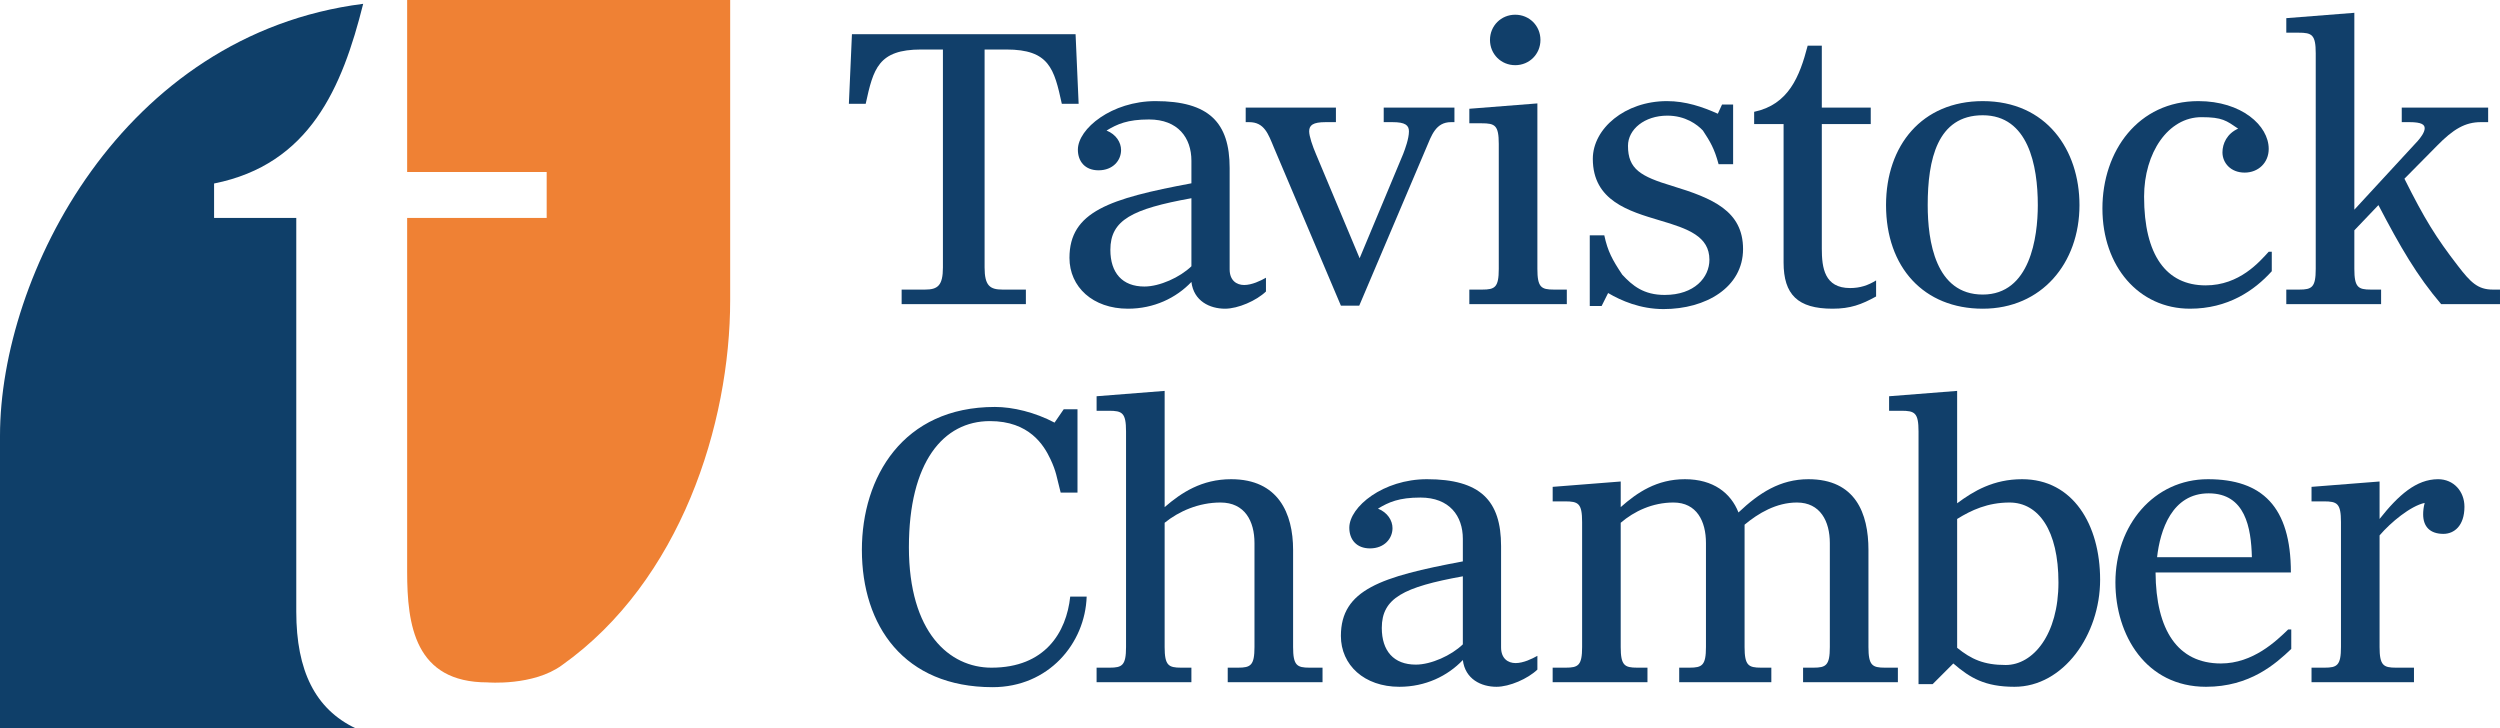 <?xml version="1.0" encoding="UTF-8"?> <svg xmlns="http://www.w3.org/2000/svg" id="Layer_2" data-name="Layer 2" viewBox="0 0 130.79 38.1"><defs><style> .cls-1 { fill: #ef8134; } .cls-2 { fill: #113f6a; } .cls-3 { fill: #0f3f69; } </style></defs><g id="Layer_2-2" data-name="Layer 2"><g><path class="cls-2" d="M47.17,15.15h1.22c.66,0,.94-.2.94-1.16V2.59h-1.14c-2.24,0-2.5,1-2.9,2.84h-.88l.16-3.64h11.7l.16,3.64h-.88c-.4-1.84-.66-2.84-2.9-2.84h-1.14v11.4c0,.96.28,1.16.94,1.16h1.22v.76h-6.5v-.76h0Z"></path><path class="cls-2" d="M55.95,13.49c0-2.42,2.1-3.1,6.38-3.9v-1.18c0-1.2-.7-2.16-2.22-2.16-1.12,0-1.66.24-2.22.58.5.2.76.62.76,1.02,0,.54-.42,1.06-1.18,1.06-.7,0-1.08-.46-1.08-1.08,0-1.1,1.78-2.54,4.06-2.54,2.8,0,3.88,1.12,3.88,3.5v5.3c0,.58.36.82.76.82s.86-.22,1.14-.38v.72c-.5.48-1.46.9-2.14.9-.8,0-1.64-.4-1.76-1.4-.8.84-1.96,1.4-3.32,1.4-1.84,0-3.06-1.14-3.06-2.66h0ZM62.33,13.93v-3.56c-3.1.56-4.24,1.14-4.24,2.7,0,1.2.62,1.92,1.78,1.92.8,0,1.86-.48,2.46-1.06h0Z"></path><path class="cls-2" d="M66.65,7.73c-.3-.72-.5-1.34-1.3-1.34h-.18v-.76h4.72v.76h-.54c-.66,0-.86.16-.86.48,0,.26.18.78.36,1.2l2.28,5.44,2.28-5.46c.1-.26.3-.8.3-1.18,0-.32-.2-.48-.86-.48h-.46v-.76h3.7v.76h-.18c-.8,0-1.02.7-1.3,1.36l-3.5,8.24h-.96l-3.5-8.26h0Z"></path><path class="cls-2" d="M76.87,15.15h.68c.66,0,.86-.12.86-1.08v-6.54c0-.98-.2-1.08-.9-1.08h-.64v-.76l3.56-.28v8.66c0,.96.2,1.08.86,1.08h.68v.76h-5.1v-.76ZM77.95,2.09c0-.74.58-1.32,1.32-1.32s1.32.58,1.32,1.32-.58,1.32-1.32,1.32-1.32-.58-1.32-1.32Z"></path><path class="cls-2" d="M84.13,15.33l-.34.68h-.62v-3.7h.76c.18.84.42,1.28.94,2.06.54.58,1.12,1.06,2.22,1.06,1.56,0,2.34-.92,2.34-1.84,0-1.22-1.1-1.62-2.6-2.06-1.6-.48-3.5-1.02-3.5-3.22,0-1.58,1.68-3.02,3.88-3.02.98,0,1.86.3,2.66.66l.22-.48h.58v3.12h-.76c-.22-.82-.44-1.18-.82-1.76-.3-.32-.92-.78-1.86-.78-1.2,0-2.06.72-2.06,1.58,0,1.22.66,1.6,2.32,2.1,2.1.64,3.7,1.3,3.7,3.3s-1.94,3.14-4.16,3.14c-1.22,0-2.22-.44-2.9-.84h0Z"></path><path class="cls-2" d="M93.31,13.73v-7.24h-1.54v-.64c1.8-.38,2.38-1.84,2.8-3.46h.74v3.24h2.56v.86h-2.56v6.52c0,1,.14,2.06,1.48,2.06.52,0,.94-.14,1.36-.4v.84c-.76.42-1.34.64-2.28.64-1.82,0-2.56-.74-2.56-2.42h0Z"></path><path class="cls-2" d="M98.67,10.73c0-3.12,1.88-5.44,5.06-5.44,3.34,0,5.06,2.56,5.06,5.44,0,3.04-1.98,5.42-5.06,5.42s-5.06-2.16-5.06-5.42ZM106.61,10.73c0-2.08-.5-4.7-2.88-4.7s-2.88,2.32-2.88,4.7c0,1.88.4,4.68,2.88,4.68s2.88-3,2.88-4.68Z"></path><path class="cls-2" d="M109.99,10.91c0-3.02,1.88-5.62,5.02-5.62,2.26,0,3.68,1.28,3.68,2.5,0,.72-.54,1.24-1.26,1.24s-1.16-.5-1.16-1.06c0-.46.24-.98.82-1.24-.62-.42-.82-.6-1.92-.6-1.74,0-3,1.86-3,4.16,0,3.06,1.16,4.64,3.22,4.64,1.78,0,2.82-1.24,3.3-1.76h.16v1.02c-.92,1.02-2.3,1.96-4.28,1.96-2.68,0-4.58-2.22-4.58-5.24Z"></path><path class="cls-2" d="M119.61,15.15h.68c.66,0,.86-.12.86-1.08V2.79c0-.98-.2-1.08-.9-1.08h-.64v-.76l3.56-.28v10.3l3.32-3.6c.14-.16.36-.44.36-.66,0-.18-.14-.32-.8-.32h-.4v-.76h4.52v.76h-.38c-.82,0-1.44.36-2.3,1.24l-1.7,1.72c1.04,2.08,1.64,3.06,2.8,4.56.66.86,1.04,1.24,1.82,1.24h.38v.76h-3.08c-1.26-1.48-2.12-2.96-3.28-5.18l-1.26,1.32v2.02c0,.96.2,1.08.86,1.08h.54v.76h-4.96v-.76h0Z"></path></g><g><path class="cls-2" d="M45.09,28.77c0-3.8,2.14-7.48,6.96-7.48.94,0,2.1.28,3.12.82l.48-.7h.72v4.36h-.88c-.22-.84-.22-1.08-.54-1.76-.34-.72-1.1-1.98-3.16-1.98-2.44,0-4.24,2.14-4.24,6.6s2.12,6.3,4.32,6.3c2.8,0,3.92-1.84,4.12-3.72h.86c-.08,2.46-2,4.74-4.92,4.74-4.64,0-6.84-3.22-6.84-7.18h0Z"></path><path class="cls-2" d="M57.37,34.93h.68c.66,0,.86-.12.86-1.08v-11.28c0-.98-.2-1.08-.9-1.08h-.64v-.76l3.56-.28v6.08c.88-.76,1.94-1.46,3.48-1.46,2.46,0,3.24,1.78,3.24,3.7v5.08c0,.96.2,1.08.86,1.08h.68v.76h-4.96v-.76h.54c.66,0,.86-.12.86-1.08v-5.44c0-1.14-.5-2.12-1.78-2.12-1.14,0-2.18.46-2.92,1.06v6.5c0,.96.2,1.08.86,1.08h.54v.76h-4.96v-.76h0Z"></path><path class="cls-2" d="M70.15,33.27c0-2.42,2.1-3.1,6.38-3.9v-1.18c0-1.2-.7-2.16-2.22-2.16-1.12,0-1.66.24-2.22.58.5.2.76.62.76,1.02,0,.54-.42,1.06-1.18,1.06-.7,0-1.08-.46-1.08-1.08,0-1.1,1.78-2.54,4.06-2.54,2.8,0,3.88,1.12,3.88,3.5v5.3c0,.58.36.82.76.82s.86-.22,1.14-.38v.72c-.5.48-1.46.9-2.14.9-.8,0-1.64-.4-1.76-1.4-.8.84-1.96,1.4-3.32,1.4-1.84,0-3.06-1.14-3.06-2.66h0ZM76.53,33.71v-3.56c-3.1.56-4.24,1.14-4.24,2.7,0,1.2.62,1.92,1.78,1.92.8,0,1.86-.48,2.46-1.06h0Z"></path><path class="cls-2" d="M81.23,34.93h.68c.66,0,.86-.12.86-1.08v-6.54c0-.98-.2-1.08-.9-1.08h-.64v-.76l3.56-.28v1.34c.86-.76,1.88-1.46,3.36-1.46s2.4.72,2.8,1.74c1.08-1.02,2.18-1.74,3.66-1.74,2.46,0,3.14,1.78,3.14,3.7v5.08c0,.96.2,1.08.86,1.08h.68v.76h-4.96v-.76h.54c.66,0,.86-.12.86-1.08v-5.44c0-1.14-.5-2.12-1.72-2.12-1.08,0-2.02.56-2.74,1.16v6.4c0,.96.2,1.08.86,1.08h.54v.76h-4.82v-.76h.54c.66,0,.86-.12.86-1.08v-5.44c0-1.14-.48-2.12-1.7-2.12-1.1,0-2.06.46-2.76,1.06v6.5c0,.96.2,1.08.86,1.08h.54v.76h-4.96v-.76h0Z"></path><path class="cls-2" d="M102.19,34.71l-1.08,1.08h-.74v-13.22c0-.98-.2-1.08-.9-1.08h-.64v-.76l3.56-.28v5.88c.86-.64,1.9-1.26,3.4-1.26,2.66,0,4.08,2.38,4.08,5.26s-1.92,5.6-4.48,5.6c-1.54,0-2.32-.46-3.2-1.22h0ZM107.69,30.47c0-2.72-1.04-4.18-2.56-4.18-1.14,0-2,.4-2.74.86v6.74c.74.6,1.4.9,2.54.9,1.44,0,2.76-1.6,2.76-4.32h0Z"></path><path class="cls-2" d="M110.67,30.47c0-3,2.02-5.4,4.84-5.4s4.34,1.42,4.34,4.88h-7.08c.02,3.02,1.16,4.76,3.42,4.76,1.68,0,2.9-1.18,3.52-1.78h.16v1.02c-.82.78-2.16,1.98-4.46,1.98-3.14,0-4.74-2.7-4.74-5.46h0ZM117.81,29.15c-.04-1.54-.34-3.34-2.26-3.34s-2.54,1.92-2.7,3.34h4.96Z"></path><path class="cls-2" d="M120.93,34.93h.68c.66,0,.86-.12.86-1.08v-6.54c0-.98-.2-1.08-.9-1.08h-.64v-.76l3.56-.28v1.96c.98-1.24,1.92-2.08,3.06-2.08.82,0,1.38.64,1.38,1.44,0,1-.54,1.42-1.1,1.42-.7,0-1.06-.38-1.06-1.02,0-.18.02-.38.08-.6-.74.16-1.78,1.02-2.36,1.7v5.84c0,.96.2,1.08.86,1.08h.94v.76h-5.36v-.76h0Z"></path></g><g><path class="cls-3" d="M15.6,11.4h-4.4v-1.8c5-1,6.7-5,7.8-9.4C6.4,1.8,0,14.4,0,22.8v15.3h18.6c-2.1-1-3.1-3-3.1-6.1V11.4h.1Z"></path><path class="cls-1" d="M21.9,0h-.6v9h7.3v2.4h-7.3v18.5c0,2.8.4,5.8,4.2,5.8,0,0,2.4.2,3.9-.9h0c6.2-4.4,8.8-12.6,8.8-19.1V0h-16.3Z"></path></g></g></svg> 